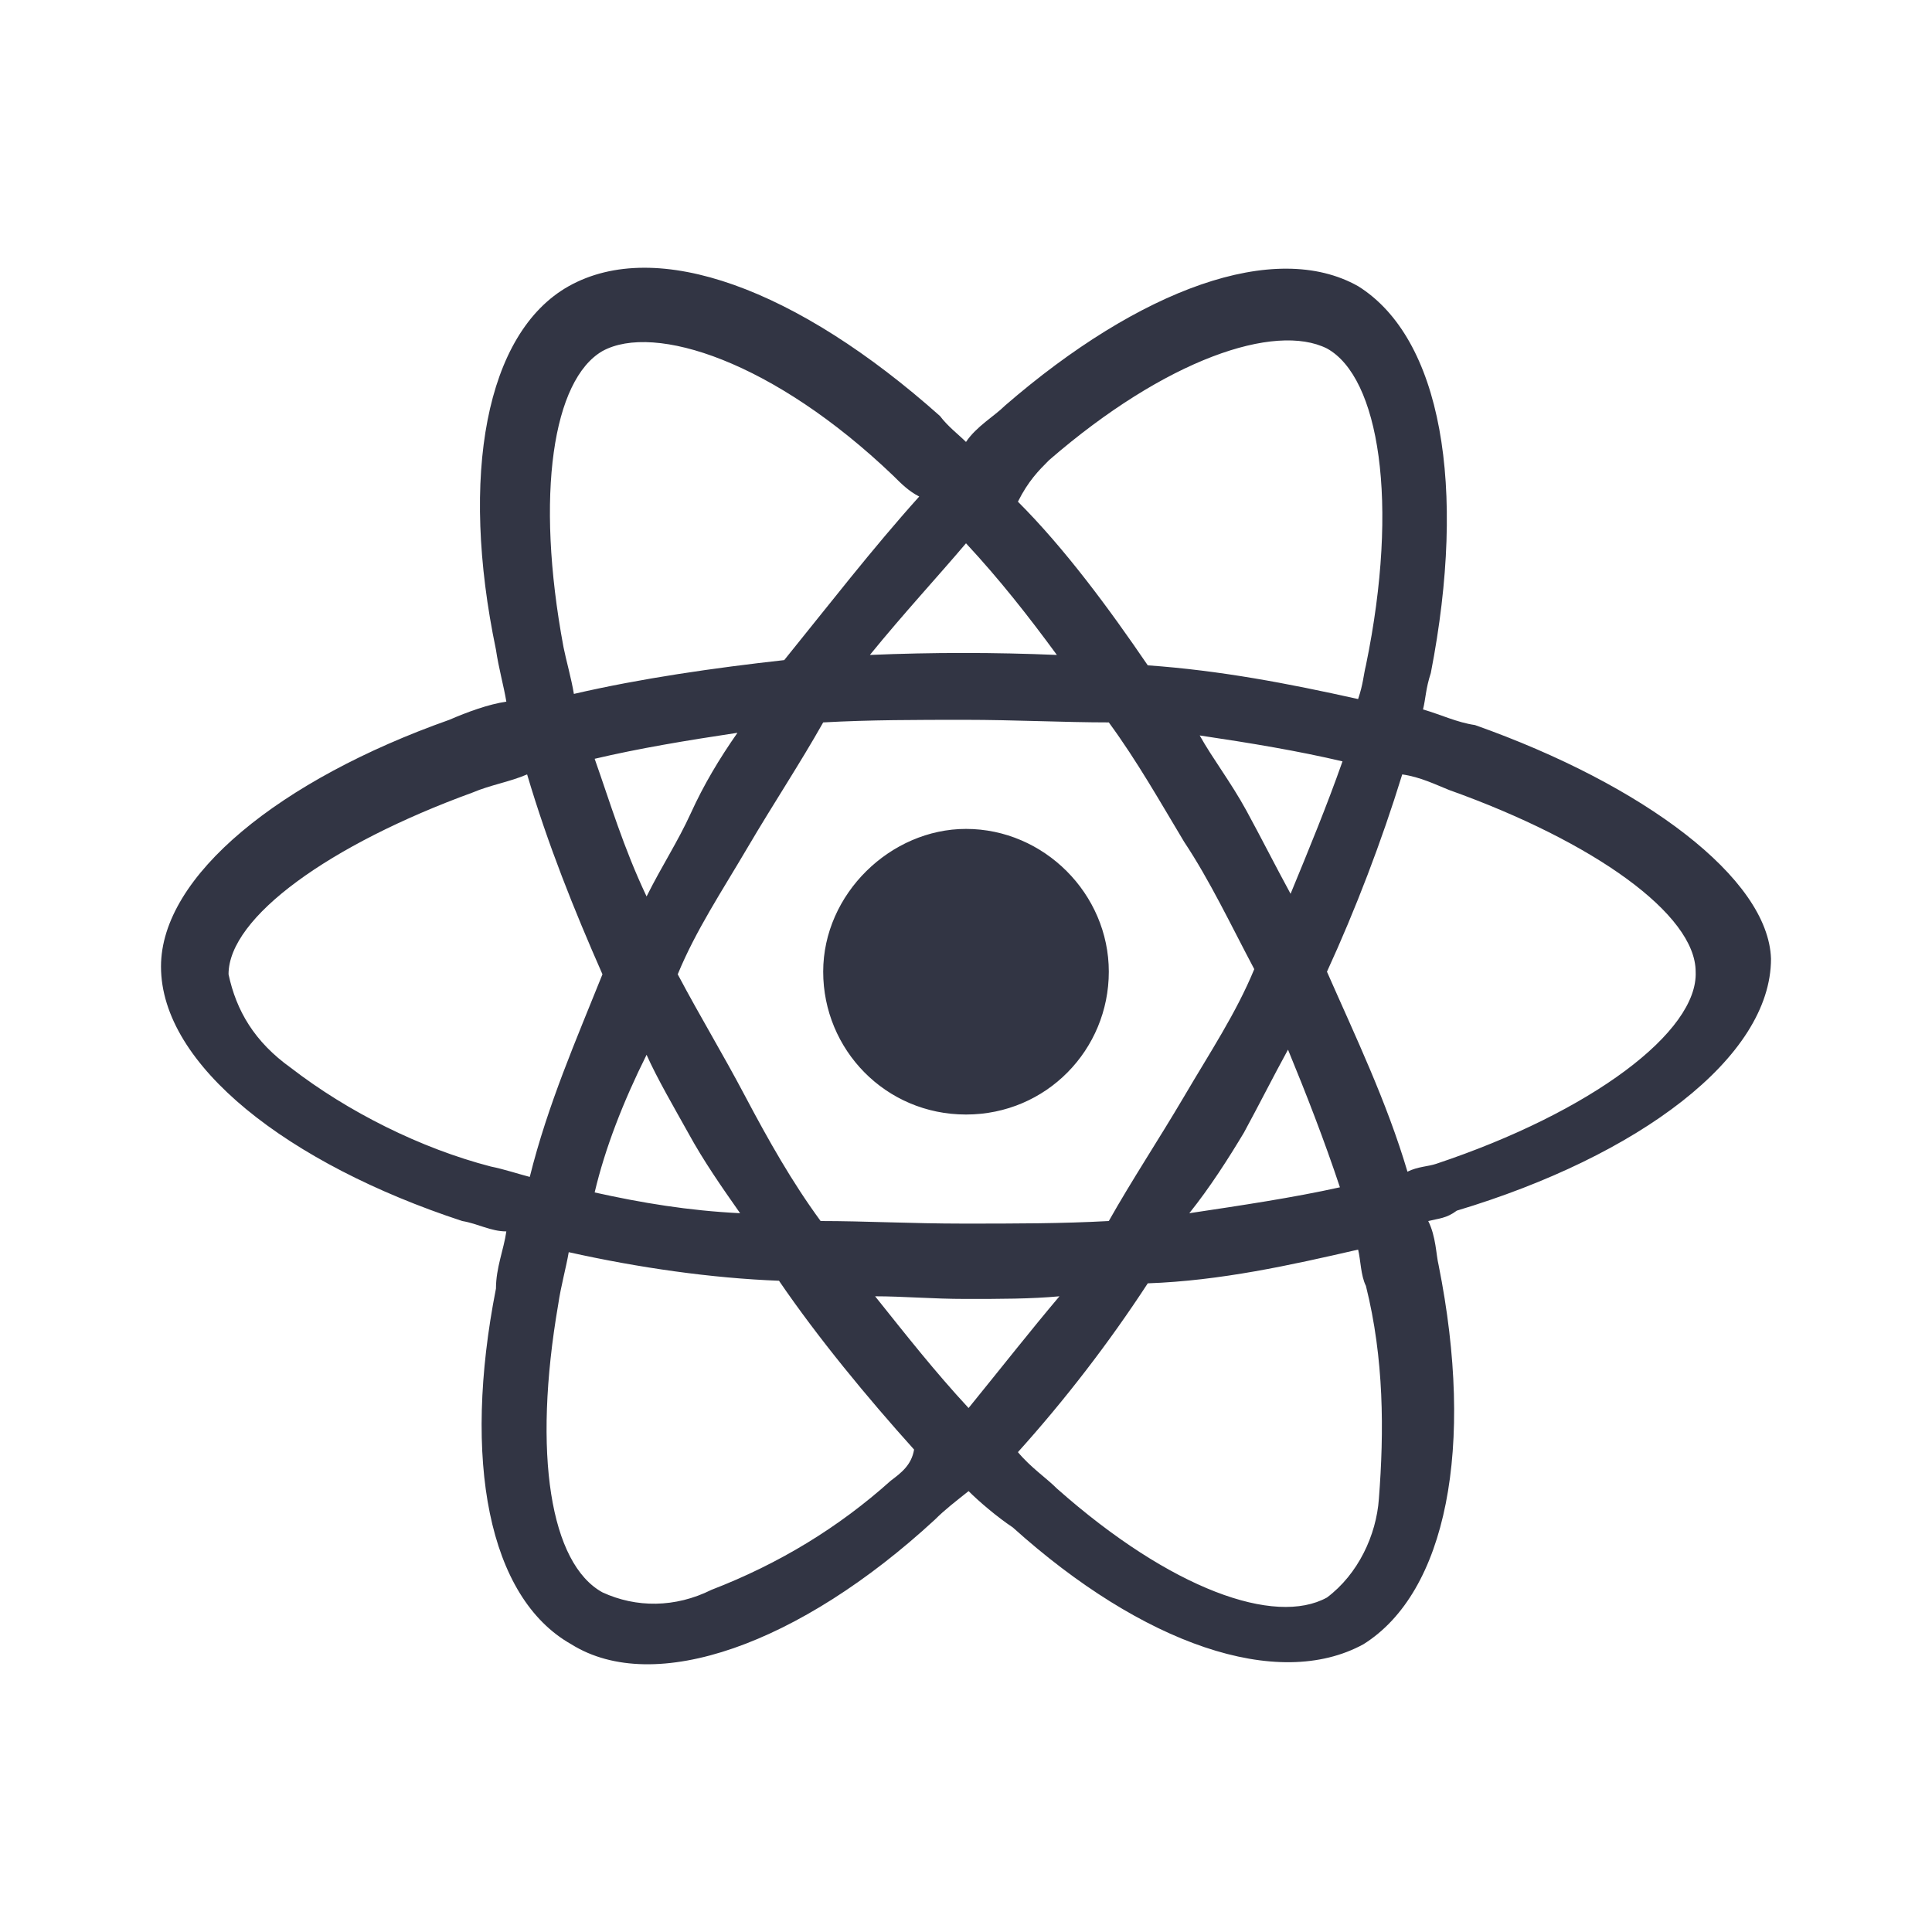 <svg width="24" height="24" viewBox="0 0 24 24" fill="none" xmlns="http://www.w3.org/2000/svg">
<path d="M18.323 9.007C18.097 8.974 17.903 8.878 17.677 8.813C17.71 8.684 17.71 8.555 17.774 8.361C18.226 6.039 17.903 4.2 16.871 3.555C15.839 2.974 14.161 3.587 12.484 5.039C12.355 5.168 12.129 5.297 12 5.49C11.903 5.394 11.774 5.297 11.677 5.168C9.903 3.587 8.161 2.942 7.065 3.555C6.032 4.136 5.71 5.91 6.161 8.071C6.194 8.297 6.258 8.523 6.29 8.716C6.065 8.749 5.806 8.845 5.581 8.942C3.484 9.684 2 10.878 2 12.007C2 13.232 3.581 14.458 5.742 15.168C5.935 15.2 6.097 15.297 6.29 15.297C6.258 15.523 6.161 15.748 6.161 16.007C5.742 18.136 6.065 19.845 7.097 20.426C8.129 21.071 9.935 20.426 11.613 18.878C11.742 18.749 11.871 18.652 12.032 18.523C12.161 18.652 12.387 18.845 12.581 18.974C14.194 20.426 15.871 21.007 16.936 20.426C17.968 19.781 18.323 17.974 17.871 15.716C17.839 15.587 17.839 15.361 17.742 15.168C17.871 15.136 17.968 15.136 18.097 15.039C20.355 14.361 22 13.136 22 11.91C21.968 10.91 20.419 9.749 18.323 9.007ZM13.032 5.716C14.484 4.458 15.839 4.007 16.484 4.329C17.129 4.684 17.387 6.232 16.968 8.265C16.936 8.394 16.936 8.49 16.871 8.684C16 8.49 15.161 8.329 14.258 8.265C13.774 7.555 13.226 6.813 12.645 6.232C12.774 5.974 12.903 5.845 13.032 5.716ZM8.548 14.071C8.742 14.426 8.968 14.749 9.194 15.071C8.548 15.039 7.968 14.942 7.387 14.813C7.516 14.265 7.742 13.684 8.032 13.103C8.161 13.394 8.387 13.781 8.548 14.071ZM7.387 9.426C7.935 9.297 8.516 9.2 9.161 9.103C8.935 9.426 8.742 9.749 8.581 10.103C8.419 10.458 8.226 10.748 8.032 11.136C7.742 10.523 7.581 9.974 7.387 9.426ZM8.419 12.103C8.645 11.555 8.968 11.071 9.29 10.523C9.613 9.974 9.935 9.49 10.226 8.974C10.806 8.942 11.387 8.942 12 8.942C12.581 8.942 13.226 8.974 13.774 8.974C14.129 9.458 14.419 9.974 14.71 10.458C15.032 10.942 15.29 11.491 15.581 12.039C15.355 12.587 15.032 13.071 14.71 13.62C14.387 14.168 14.065 14.652 13.774 15.168C13.194 15.2 12.613 15.2 11.968 15.2C11.323 15.2 10.742 15.168 10.194 15.168C9.839 14.684 9.548 14.168 9.258 13.62C8.968 13.071 8.71 12.652 8.419 12.103ZM15.452 14.071C15.645 13.716 15.806 13.394 16 13.039C16.226 13.587 16.452 14.168 16.645 14.749C16.064 14.878 15.419 14.974 14.774 15.071C15.032 14.749 15.258 14.394 15.452 14.071ZM16.032 11.103C15.839 10.748 15.677 10.426 15.484 10.071C15.29 9.716 15.065 9.426 14.903 9.136C15.548 9.232 16.129 9.329 16.677 9.458C16.484 10.007 16.258 10.555 16.032 11.103ZM12 6.749C12.419 7.2 12.774 7.652 13.129 8.136C12.355 8.103 11.581 8.103 10.806 8.136C11.226 7.62 11.645 7.168 12 6.749ZM7.484 4.361C8.129 4.007 9.613 4.49 11.097 5.91C11.194 6.007 11.29 6.103 11.419 6.168C10.839 6.813 10.29 7.523 9.742 8.2C8.871 8.297 7.968 8.426 7.129 8.62C7.097 8.426 7.032 8.2 7 8.039C6.645 6.136 6.871 4.716 7.484 4.361ZM6.581 14.62C6.452 14.587 6.258 14.523 6.097 14.491C5.226 14.265 4.323 13.813 3.613 13.265C3.161 12.942 2.935 12.555 2.839 12.103C2.839 11.394 4.097 10.491 5.871 9.845C6.097 9.749 6.323 9.716 6.548 9.62C6.806 10.491 7.129 11.297 7.484 12.103C7.161 12.91 6.806 13.716 6.581 14.62ZM11.065 18.394C10.419 18.974 9.677 19.426 8.839 19.749C8.387 19.974 7.903 19.974 7.484 19.781C6.839 19.426 6.613 18.071 6.935 16.2C6.968 15.974 7.032 15.749 7.065 15.555C7.935 15.749 8.839 15.878 9.677 15.91C10.161 16.619 10.774 17.361 11.355 18.007C11.323 18.2 11.194 18.297 11.065 18.394ZM12.032 17.491C11.613 17.039 11.258 16.587 10.871 16.103C11.226 16.103 11.581 16.136 12 16.136C12.419 16.136 12.806 16.136 13.161 16.103C12.806 16.523 12.452 16.974 12.032 17.491ZM17.129 18.619C17.097 19.071 16.871 19.555 16.484 19.845C15.839 20.2 14.548 19.748 13.129 18.491C13 18.361 12.806 18.232 12.645 18.039C13.226 17.394 13.774 16.684 14.258 15.942C15.161 15.91 16.032 15.716 16.871 15.523C16.903 15.652 16.903 15.845 16.968 15.974C17.194 16.878 17.194 17.781 17.129 18.619ZM17.839 14.458C17.742 14.491 17.613 14.491 17.484 14.555C17.226 13.684 16.839 12.878 16.484 12.071C16.839 11.297 17.161 10.458 17.419 9.62C17.645 9.652 17.839 9.749 18 9.813C19.806 10.458 21.064 11.361 21.064 12.071C21.097 12.813 19.774 13.813 17.839 14.458ZM12 13.845C13 13.845 13.774 13.039 13.774 12.071C13.774 11.103 12.968 10.297 12 10.297C11.065 10.297 10.226 11.103 10.226 12.071C10.226 13.039 11 13.845 12 13.845Z" fill="#323544"/>
</svg>
